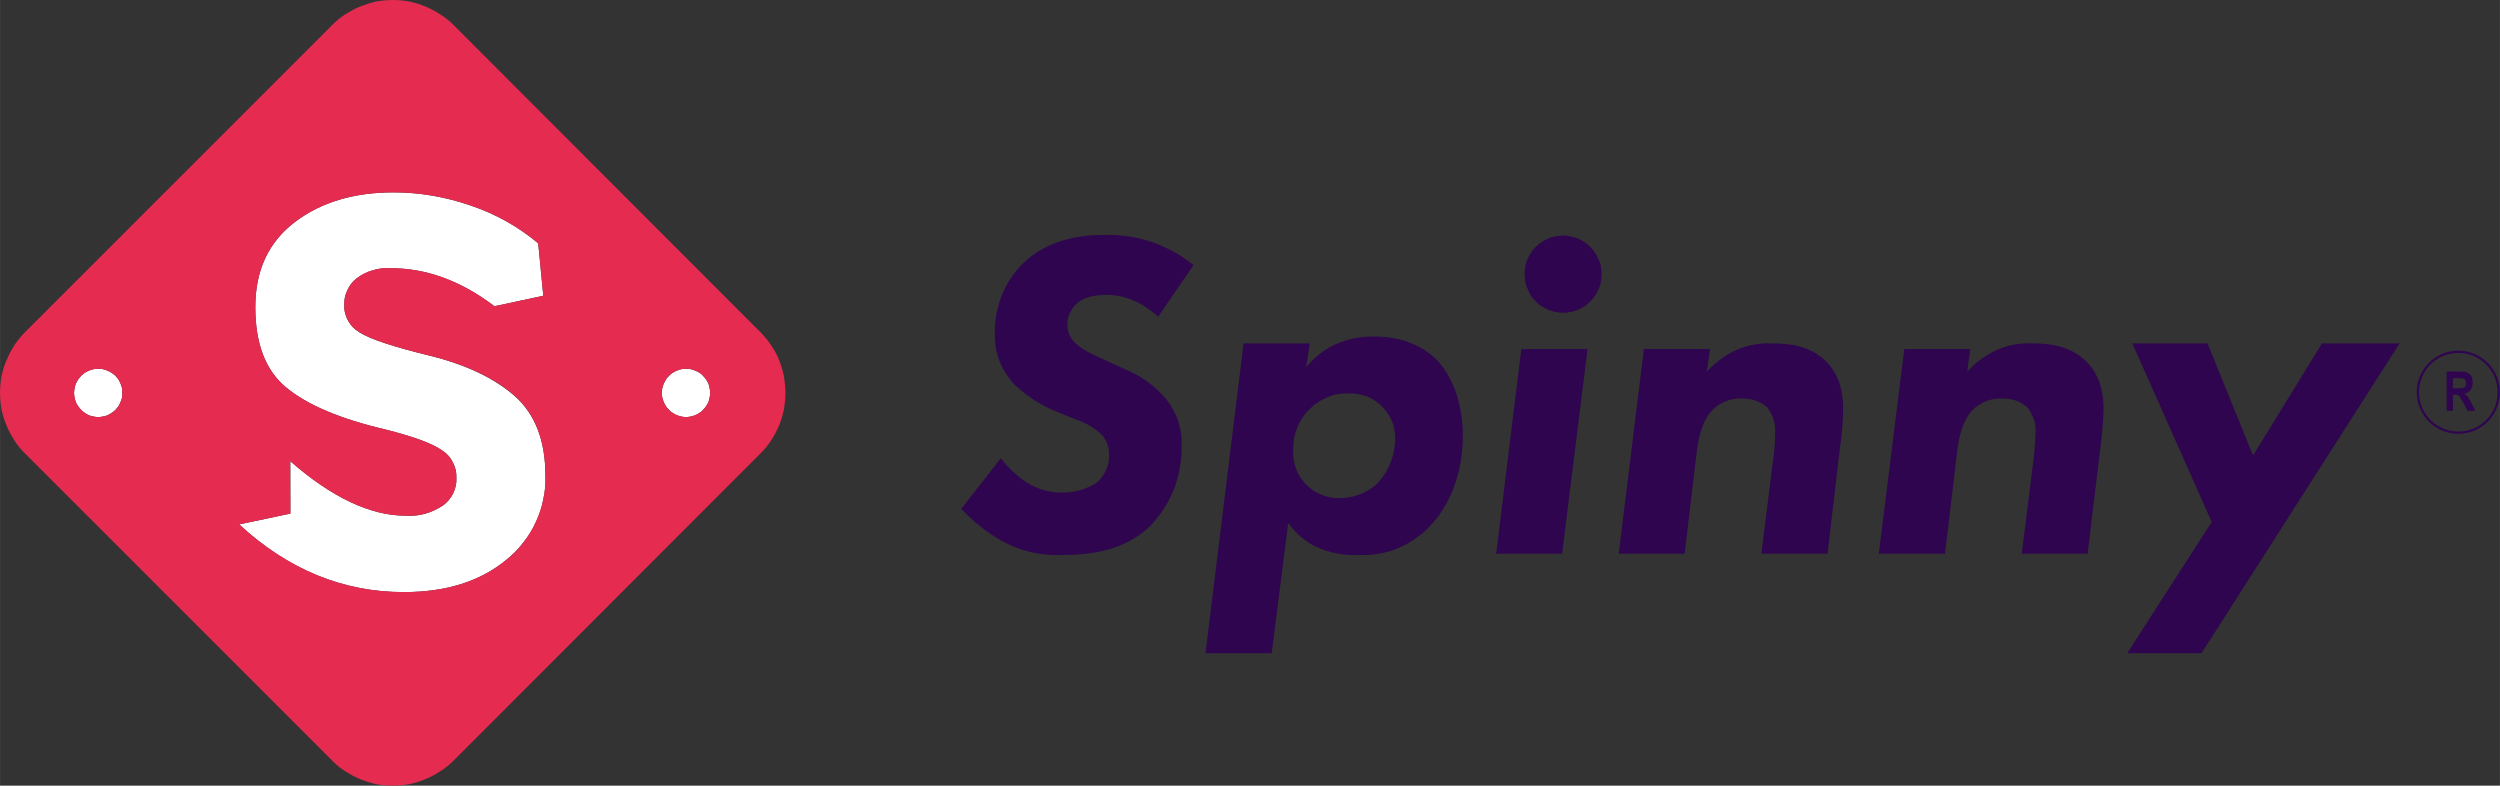 <svg xmlns="http://www.w3.org/2000/svg" xmlns:xlink="http://www.w3.org/1999/xlink" xml:space="preserve" width="83.394mm" height="26.208mm" style="shape-rendering:geometricPrecision; text-rendering:geometricPrecision; image-rendering:optimizeQuality; fill-rule:evenodd; clip-rule:evenodd" viewBox="0 0 8343 2622"><rect x="0" y="0" width="8343" height="2622" fill="#333333" stroke="none"/> <defs> <style type="text/css"> .str0 {stroke:#2E054E;stroke-width:7.623} .fil3 {fill:none} .fil2 {fill:#2E054E;fill-rule:nonzero} .fil4 {fill:#2E054E;fill-rule:nonzero} .fil1 {fill:#E62B51;fill-rule:nonzero} .fil0 {fill:white;fill-rule:nonzero} </style> </defs> <g id="Layer_x0020_1">  <g id="_2650502889472"> <g> <path class="fil0" d="M2289 1231c-5,0 -10,0 -15,1 -5,1 -10,3 -15,5 -5,2 -10,4 -14,7 -5,3 -9,7 -12,10 -4,4 -8,8 -10,12 -3,5 -6,10 -8,14 -2,5 -3,10 -5,16 -1,5 -1,10 -1,15 0,6 0,11 1,16 2,5 3,10 5,15 2,5 5,10 8,14 2,4 6,8 10,12 3,4 7,7 12,10 4,3 9,6 14,8 5,2 10,3 15,4 5,1 10,2 15,2 6,0 11,-1 16,-2 5,-1 10,-2 15,-4 5,-2 10,-5 14,-8 5,-3 9,-6 12,-10 4,-4 7,-8 10,-12 3,-4 6,-9 8,-14 2,-5 3,-10 4,-15 1,-5 2,-10 2,-16l0 0c0,-5 -1,-10 -2,-16 -1,-5 -2,-10 -4,-15 -2,-5 -5,-9 -8,-14 -3,-4 -6,-8 -10,-12 -3,-4 -7,-7 -12,-10 -4,-3 -9,-5 -14,-7 -5,-2 -10,-4 -15,-5 -5,-1 -10,-1 -16,-1z"></path> <path class="fil0" d="M328 1231c-6,0 -11,0 -16,1 -5,1 -10,3 -15,5 -5,2 -10,4 -14,7 -5,3 -9,7 -12,10 -4,4 -7,8 -10,12 -3,5 -6,10 -8,14 -2,5 -3,10 -4,16 -1,5 -2,10 -2,15 0,6 1,11 2,16 1,5 2,10 4,15 2,5 5,10 8,14 3,4 6,8 10,12 3,4 7,7 12,10 4,3 9,6 14,8 5,2 10,3 15,4 5,1 10,2 16,2 5,0 10,-1 15,-2 6,-1 11,-2 15,-4 5,-2 10,-5 14,-8 5,-3 9,-6 13,-10 3,-4 7,-8 10,-12 2,-4 5,-9 7,-14 2,-5 4,-10 5,-15 1,-5 1,-10 1,-16l0 0c0,-5 0,-10 -1,-16 -1,-5 -3,-10 -5,-15 -2,-5 -4,-9 -7,-14 -3,-4 -7,-8 -10,-12 -4,-3 -8,-7 -13,-10 -4,-3 -9,-5 -14,-7 -4,-2 -9,-4 -15,-5 -5,-1 -10,-1 -15,-1l0 0z"></path> <path class="fil0" d="M1434 1187c-123,-30 -201,-56 -235,-78 -16,-10 -28,-22 -37,-38 -9,-16 -14,-33 -13,-52 -1,-17 2,-34 10,-50 7,-16 17,-29 31,-40 16,-12 34,-21 54,-27 19,-6 39,-8 59,-7 120,0 235,42 347,127l163 -35 -17 -175c-67,-56 -142,-98 -225,-126 -84,-29 -170,-44 -258,-44 -132,0 -242,33 -329,99 -88,67 -132,161 -132,284 0,122 34,212 104,269 69,57 179,104 329,139 95,24 158,47 190,70 16,10 28,23 36,40 9,16 13,33 12,52 1,18 -3,35 -11,52 -8,16 -19,29 -34,40 -38,25 -79,37 -124,34 -118,0 -247,-61 -385,-182l0 175 -171 36c163,151 346,226 550,226 141,0 255,-36 342,-108 21,-17 40,-36 56,-57 17,-21 31,-44 42,-68 12,-25 20,-50 25,-77 6,-26 8,-53 7,-79 0,-116 -34,-204 -101,-264 -68,-60 -163,-106 -285,-136z"></path> <path class="fil1" d="M2538 1109l-1025 -1026c-13,-13 -28,-25 -44,-35 -15,-10 -32,-19 -49,-26 -17,-7 -35,-13 -54,-17 -18,-3 -37,-5 -55,-5 -19,0 -38,2 -56,5 -18,4 -36,10 -54,17 -17,7 -33,16 -49,26 -16,10 -30,22 -43,35l-1026 1026c-13,13 -25,28 -35,43 -10,16 -19,32 -26,50 -8,17 -13,35 -17,53 -3,19 -5,37 -5,56 0,19 2,37 5,56 4,18 9,36 17,53 7,18 16,34 26,50 10,16 22,30 35,43l1026 1026c13,13 27,25 43,35 16,10 32,19 49,26 18,7 36,13 54,17 18,3 37,5 56,5 18,0 37,-2 55,-5 19,-4 37,-10 54,-17 17,-7 34,-16 49,-26 16,-10 31,-22 44,-35l1025 -1026c13,-13 25,-27 35,-43 11,-16 19,-32 27,-50 7,-17 12,-35 16,-53 3,-19 5,-37 5,-56 0,-19 -2,-37 -5,-56 -4,-18 -9,-36 -16,-53 -7,-18 -16,-34 -27,-50 -10,-15 -22,-30 -35,-43zm-2210 122c5,0 10,0 15,1 5,1 11,3 15,5 5,2 10,4 14,7 5,3 9,6 13,10 3,4 7,8 10,12 3,5 5,9 7,14 2,5 4,10 5,15 1,6 1,11 1,16 0,5 0,11 -1,16 -1,5 -3,10 -5,15 -2,5 -4,9 -7,14 -3,4 -7,8 -10,12 -4,4 -8,7 -12,10 -5,3 -10,6 -14,8 -5,2 -10,3 -16,4 -5,1 -10,2 -15,2 -5,0 -11,-1 -16,-2 -5,-1 -10,-2 -15,-4 -5,-2 -10,-5 -14,-8 -4,-3 -8,-6 -12,-10 -4,-4 -7,-8 -10,-12 -3,-4 -6,-9 -8,-14 -2,-5 -3,-10 -4,-15 -1,-5 -2,-10 -2,-16l0 0c0,-5 1,-10 2,-16 1,-5 2,-10 4,-15 2,-5 5,-9 8,-14 3,-4 6,-8 10,-12 3,-3 8,-7 12,-10 4,-3 9,-5 14,-7 5,-2 10,-4 15,-5 5,-1 10,-1 16,-1zm640 308c139,121 267,182 385,182 46,3 87,-9 125,-34 15,-11 26,-24 34,-40 8,-17 12,-34 11,-52 0,-19 -4,-36 -12,-52 -9,-17 -20,-30 -36,-40 -32,-23 -95,-46 -190,-70 -150,-35 -260,-82 -329,-139 -70,-57 -104,-147 -104,-269 0,-123 44,-217 132,-284 87,-66 197,-99 329,-99 88,0 174,15 258,44 83,28 158,70 225,126l17 175 -163 35c-112,-85 -227,-127 -346,-127 -21,-2 -41,1 -60,7 -20,5 -38,14 -54,27 -14,11 -24,24 -31,40 -8,16 -11,33 -10,50 -1,18 4,36 13,52 9,16 21,28 37,37 34,23 112,49 235,79 122,30 217,75 285,135 67,61 101,149 101,264 1,27 -1,54 -7,80 -5,26 -14,52 -25,76 -11,25 -25,47 -42,69 -16,21 -35,40 -56,57 -87,72 -201,108 -342,108 -204,0 -387,-76 -550,-226l171 -36 -1 -175zm1321 -147c-5,0 -10,-1 -15,-2 -5,-1 -10,-3 -15,-5 -5,-2 -10,-4 -14,-7 -5,-3 -9,-6 -12,-10 -4,-4 -8,-8 -11,-12 -2,-5 -5,-9 -7,-14 -2,-5 -3,-10 -5,-15 -1,-5 -1,-11 -1,-16 0,-5 0,-10 1,-16 2,-5 3,-10 5,-15 2,-5 5,-9 7,-14 3,-4 7,-8 11,-12 3,-4 7,-7 12,-10 4,-3 9,-5 14,-7 5,-2 10,-4 15,-5 5,-1 10,-1 15,-1 6,0 11,0 16,1 5,1 10,3 15,5 5,2 10,4 14,7 5,3 9,6 12,10 4,4 7,8 10,12 3,5 6,9 8,14 2,5 3,10 4,15 1,6 2,11 2,16 0,5 -1,11 -2,16 -1,5 -2,10 -4,15 -2,5 -5,9 -8,14 -3,4 -6,8 -10,12 -3,4 -7,7 -12,10 -4,3 -9,5 -14,7 -5,2 -10,4 -15,5 -5,1 -10,2 -16,2z"></path> <path class="fil2" d="M3865 1057c-64,-58 -125,-73 -171,-73 -29,0 -71,4 -97,26 -11,9 -19,20 -26,33 -6,12 -9,26 -9,40 0,14 3,27 9,39 6,12 15,22 26,30 22,19 49,31 100,54l59 27c53,22 98,55 135,98 18,23 32,48 41,75 9,28 13,56 11,85 1,48 -8,95 -25,141 -18,45 -44,85 -77,121 -83,81 -189,99 -293,99 -72,4 -140,-12 -204,-46 -51,-29 -96,-65 -136,-108l132 -169c24,32 53,59 86,81 36,23 76,34 119,34 41,0 79,-11 114,-32 14,-12 24,-26 32,-43 8,-16 11,-34 10,-52 1,-13 -2,-26 -7,-38 -5,-13 -12,-23 -22,-33 -24,-20 -51,-36 -81,-46l-60 -24c-53,-21 -101,-51 -144,-91 -22,-23 -39,-49 -51,-79 -12,-30 -17,-62 -16,-94 -1,-43 7,-85 23,-125 15,-40 39,-75 69,-106 83,-81 188,-97 276,-97 53,-1 106,7 157,24 50,18 97,43 138,77l-118 172z"></path> <path class="fil2" d="M4244 2180l-221 0 127 -1034 221 0 -12 80c23,-29 52,-53 85,-71 45,-22 92,-33 141,-32 106,0 170,40 207,75 55,55 90,150 90,256 0,130 -47,239 -114,306 -15,16 -32,29 -50,41 -18,12 -36,22 -56,30 -20,8 -41,14 -62,17 -21,4 -42,5 -64,4 -52,3 -101,-7 -148,-29 -36,-19 -66,-45 -89,-78l-55 435zm127 -815c-19,18 -33,39 -42,63 -10,24 -14,49 -13,75 -1,10 0,20 1,30 2,10 4,19 7,29 4,9 8,18 13,27 5,8 11,16 18,24 7,7 14,14 22,20 8,6 17,11 26,15 9,4 18,8 28,10 9,2 19,4 29,4 4,0 8,1 12,0 23,0 45,-4 66,-12 21,-8 40,-20 57,-35 19,-20 34,-42 44,-68 11,-25 16,-52 17,-79 0,-10 0,-20 -2,-29 -1,-10 -4,-20 -7,-29 -4,-9 -8,-18 -13,-26 -5,-8 -11,-16 -18,-23 -7,-8 -14,-14 -22,-20 -8,-6 -16,-10 -25,-15 -9,-4 -18,-7 -28,-9 -9,-2 -19,-4 -29,-4 -4,0 -8,0 -12,0 -25,-1 -48,3 -70,13 -23,9 -42,22 -59,39l0 0z"></path> <path class="fil2" d="M5298 1165l-85 683 -220 0 84 -683 221 0zm-82 -379c9,0 17,1 26,3 8,2 16,4 24,7 8,4 15,7 22,12 7,5 13,10 19,16 6,6 12,13 16,20 5,7 9,14 12,22 4,8 6,16 8,24 1,8 2,17 2,25 0,9 -1,17 -2,25 -2,9 -4,17 -8,24 -3,8 -7,16 -12,23 -4,7 -10,13 -16,19 -6,6 -12,12 -19,16 -7,5 -14,9 -22,12 -8,3 -16,6 -24,7 -9,2 -17,3 -26,3 -8,0 -16,-1 -25,-3 -8,-1 -16,-4 -24,-7 -8,-3 -15,-7 -22,-12 -7,-4 -14,-10 -20,-16 -6,-6 -11,-12 -16,-19 -4,-7 -8,-15 -11,-23 -4,-7 -6,-15 -8,-24 -1,-8 -2,-16 -2,-25 0,-8 0,-16 2,-25 2,-8 4,-16 7,-24 3,-7 7,-15 12,-22 4,-7 9,-13 15,-19 6,-6 13,-12 19,-16 7,-5 15,-9 22,-12 8,-4 16,-6 24,-8 8,-2 17,-2 25,-3l2 0z"></path> <path class="fil2" d="M5707 1165l-11 75c24,-26 53,-48 84,-65 42,-22 87,-31 135,-29 57,0 126,8 178,59 53,52 58,121 58,162 -1,44 -4,87 -11,130l-41 351 -221 0 37 -296c6,-36 9,-73 9,-110 1,-15 -1,-30 -6,-44 -4,-14 -12,-27 -21,-39 -11,-10 -24,-17 -38,-22 -14,-5 -29,-7 -44,-7 -18,-1 -36,2 -53,8 -18,7 -33,16 -46,29 -40,41 -49,107 -54,144l-40 337 -220 0 84 -683 221 0z"></path> <path class="fil2" d="M6575 1165l-10 75c24,-26 52,-48 84,-65 42,-22 87,-31 135,-29 56,0 125,8 177,59 54,52 59,121 59,162 -1,44 -5,87 -11,130l-42 351 -220 0 37 -296c5,-36 8,-73 9,-110 1,-15 -1,-30 -6,-44 -5,-14 -12,-27 -22,-39 -11,-10 -23,-17 -37,-22 -15,-5 -29,-7 -44,-7 -18,-1 -36,2 -54,8 -17,7 -32,16 -46,29 -39,41 -49,107 -53,144l-40 337 -221 0 85 -683 220 0z"></path> <polygon class="fil2" points="7381,1742 7116,1146 7367,1146 7519,1520 7749,1146 8008,1146 7347,2180 7099,2180 "></polygon> </g> <circle class="fil3 str0" cx="8204" cy="1309" r="135"></circle> <path class="fil4" d="M8165 1371l0 -131 45 0c12,0 20,1 25,4 5,2 9,6 13,12 3,6 4,13 4,21 0,10 -2,18 -7,25 -5,6 -12,10 -21,12 5,3 9,6 12,10 3,4 7,12 12,22l13 25 -26 0 -15 -28c-6,-10 -10,-17 -12,-20 -2,-2 -4,-4 -6,-5 -3,-1 -6,-1 -11,-1l-5 0 0 54 -21 0zm21 -75l16 0c10,0 16,-1 19,-2 3,0 5,-2 7,-5 1,-2 2,-6 2,-10 0,-4 -1,-8 -2,-10 -2,-3 -4,-5 -7,-6 -2,0 -8,-1 -18,-1l-17 0 0 34z"></path> </g> </g> </svg>